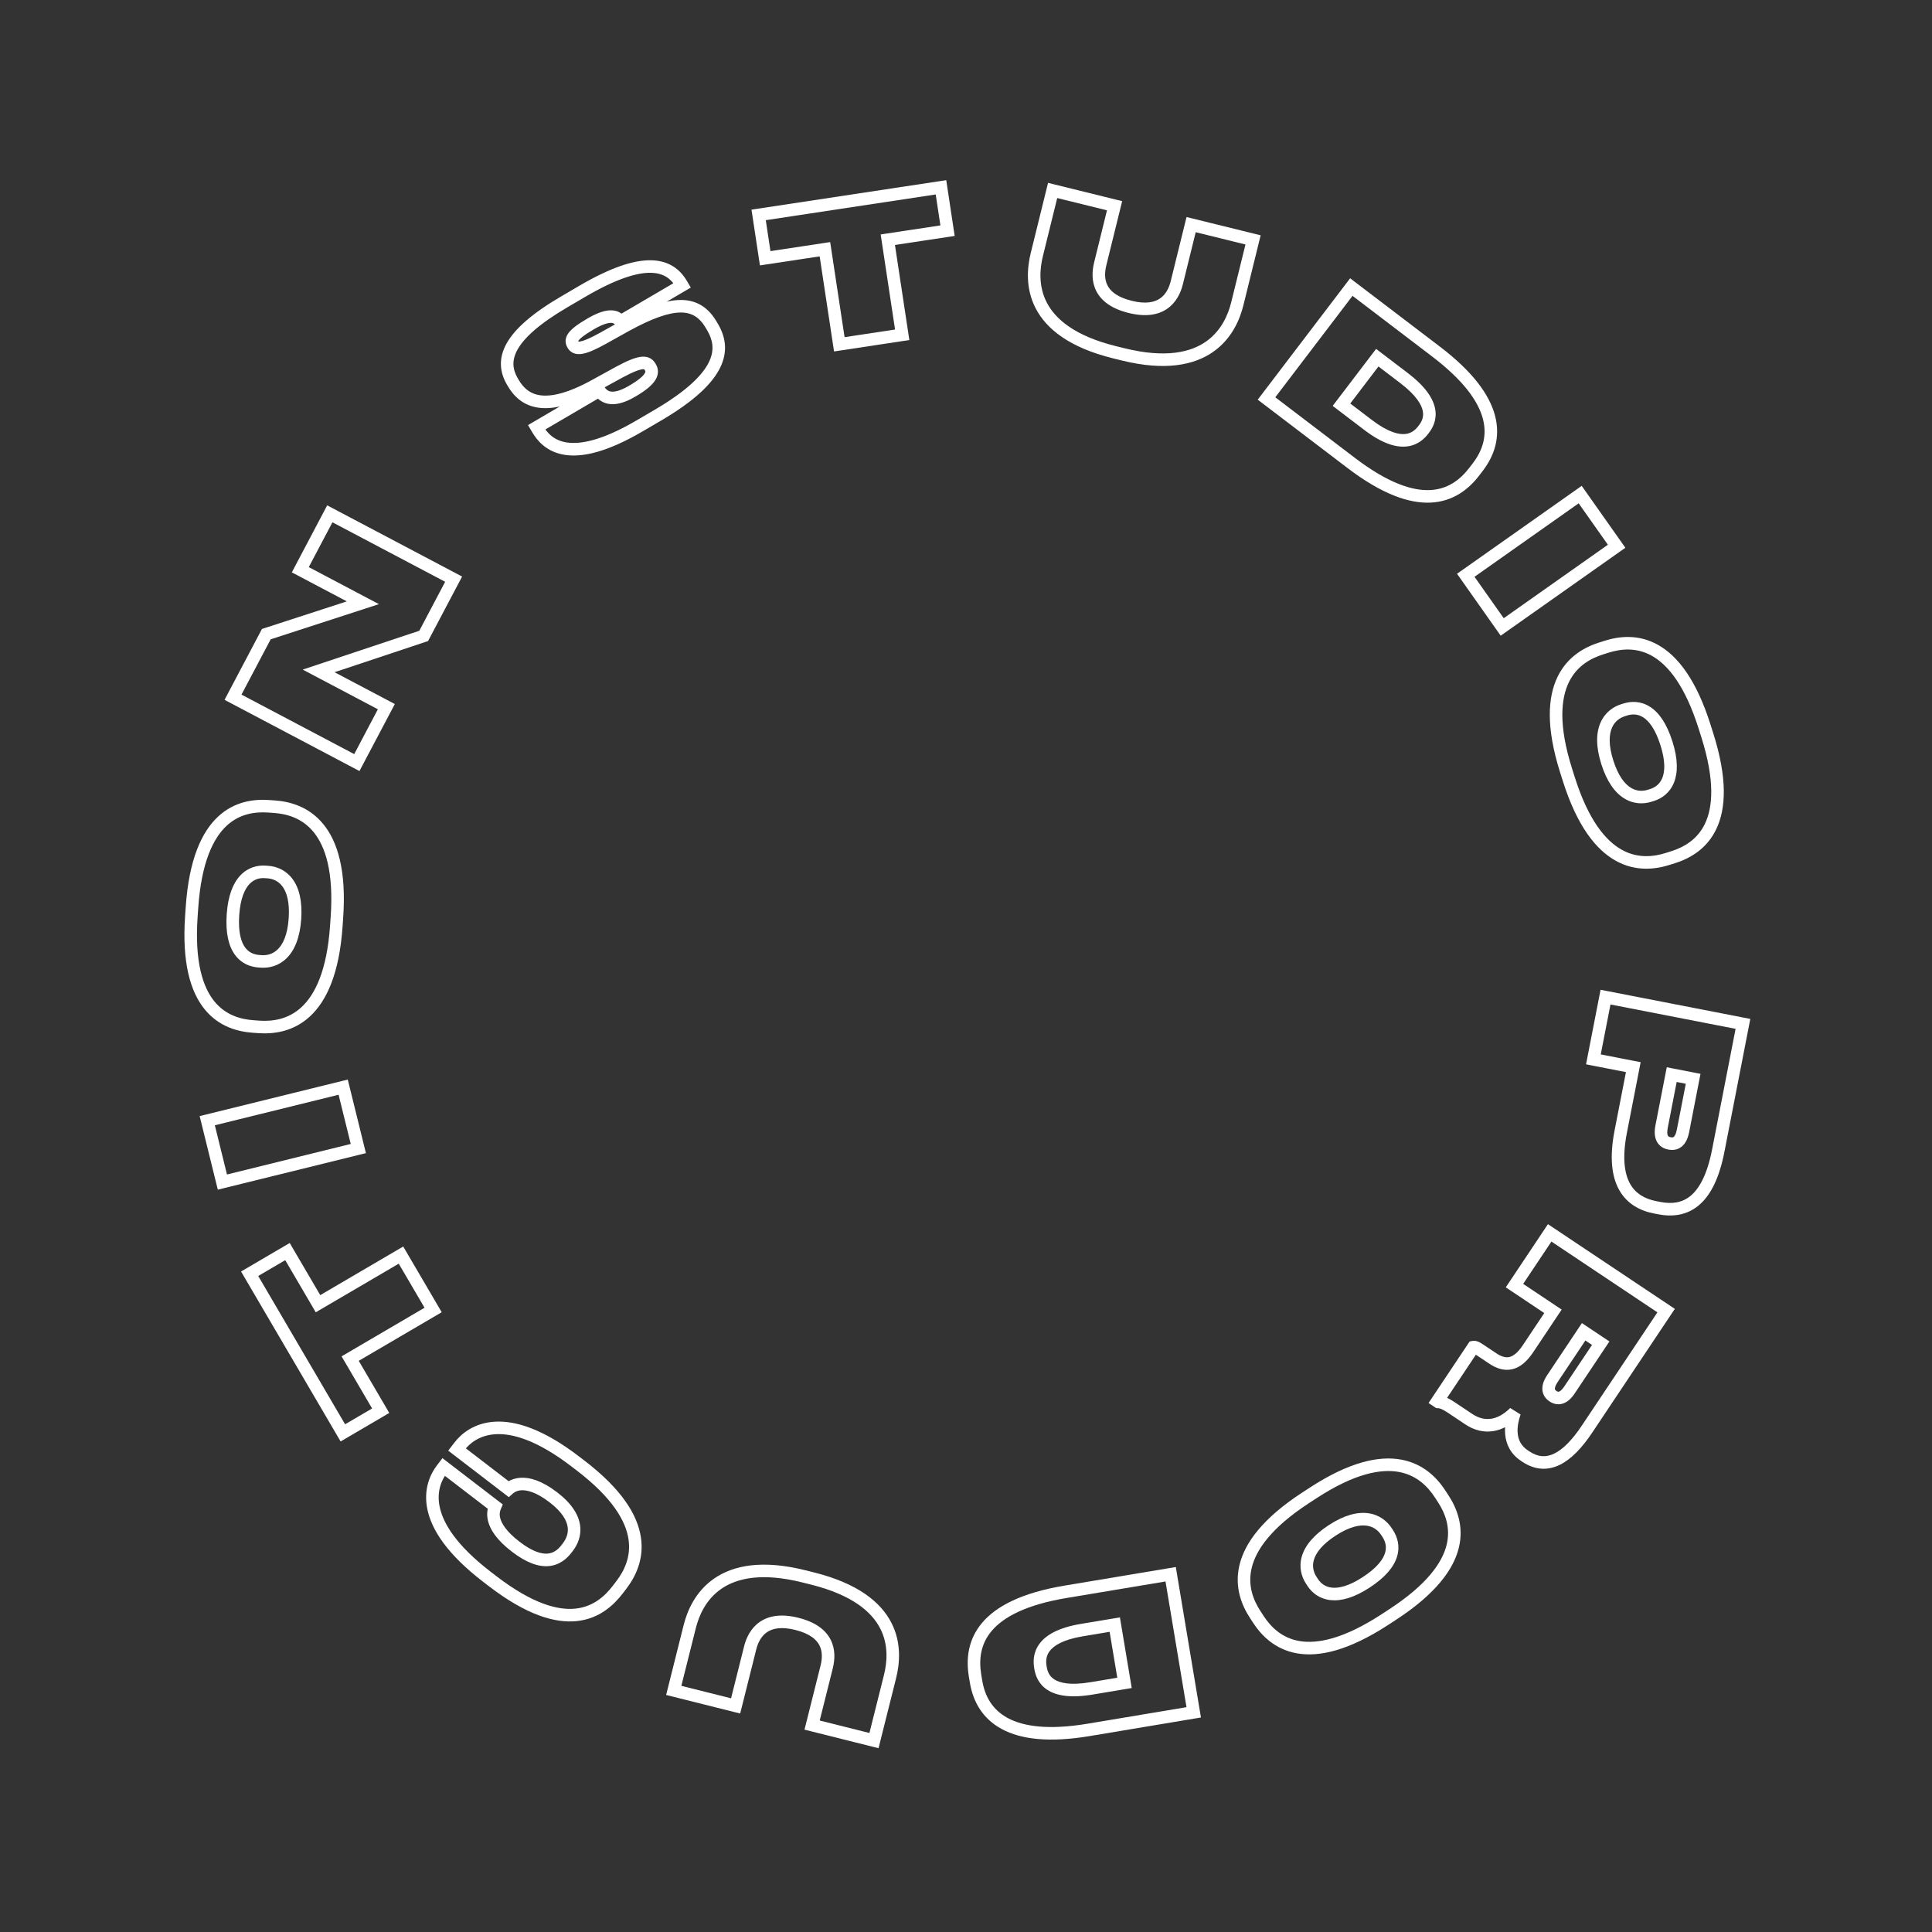 <?xml version="1.0" encoding="UTF-8"?> <svg xmlns="http://www.w3.org/2000/svg" width="308" height="308" viewBox="0 0 308 308" fill="none"><rect x="0" y="0" width="308" height="308" fill="#333333" stroke="none"/> <path d="M277.861 163.227L278.843 163.418L279.034 162.437L278.052 162.245L277.861 163.227ZM255.952 158.961L256.144 157.98L255.162 157.789L254.971 158.77L255.952 158.961ZM254.02 168.885L253.039 168.694L252.848 169.675L253.829 169.867L254.02 168.885ZM260.381 170.123L261.362 170.315L261.553 169.333L260.572 169.142L260.381 170.123ZM269.922 171.981L270.903 172.172L271.094 171.191L270.113 170.999L269.922 171.981ZM266.506 171.316L266.697 170.334L265.715 170.143L265.524 171.125L266.506 171.316ZM257.398 180.209C256.576 184.434 256.905 187.529 258.133 189.711C259.38 191.929 261.448 193.019 263.663 193.451L264.045 191.488C262.226 191.133 260.757 190.297 259.876 188.731C258.975 187.13 258.584 184.583 259.361 180.592L257.398 180.209ZM263.663 193.451L264.311 193.577L264.693 191.614L264.045 191.488L263.663 193.451ZM264.311 193.577C266.549 194.013 268.839 193.79 270.783 192.184C272.684 190.614 274.084 187.856 274.909 183.619L272.946 183.237C272.16 187.274 270.894 189.498 269.509 190.642C268.166 191.751 266.549 191.975 264.693 191.614L264.311 193.577ZM274.909 183.619L278.843 163.418L276.879 163.036L272.946 183.237L274.909 183.619ZM278.052 162.245L256.144 157.98L255.761 159.943L277.67 164.209L278.052 162.245ZM254.971 158.77L253.039 168.694L255.002 169.076L256.934 159.152L254.971 158.77ZM253.829 169.867L260.19 171.105L260.572 169.142L254.211 167.903L253.829 169.867ZM259.399 169.932L257.398 180.209L259.361 180.592L261.362 170.315L259.399 169.932ZM268.94 171.79L267.323 180.094L269.286 180.476L270.903 172.172L268.94 171.79ZM267.323 180.094C267.175 180.855 266.954 181.141 266.838 181.238C266.76 181.302 266.643 181.357 266.365 181.303L265.982 183.266C266.675 183.401 267.455 183.325 268.115 182.777C268.737 182.261 269.096 181.452 269.286 180.476L267.323 180.094ZM266.365 181.303L266.306 181.292L265.923 183.255L265.982 183.266L266.365 181.303ZM266.306 181.292C266.048 181.241 265.953 181.149 265.899 181.05C265.825 180.913 265.724 180.563 265.871 179.811L263.907 179.429C263.716 180.414 263.757 181.299 264.144 182.008C264.552 182.756 265.239 183.121 265.923 183.255L266.306 181.292ZM265.871 179.811L267.487 171.507L265.524 171.125L263.907 179.429L265.871 179.811ZM266.315 172.298L269.731 172.963L270.113 170.999L266.697 170.334L266.315 172.298Z" fill="white"></path> <path d="M255.186 214.131L256.017 214.686L256.572 213.855L255.741 213.299L255.186 214.131ZM252.466 212.315L253.021 211.484L252.189 210.929L251.634 211.76L252.466 212.315ZM247.576 209.051L248.407 209.606L248.963 208.774L248.131 208.219L247.576 209.051ZM234.891 214.758L234.696 213.778L234.29 213.859L234.06 214.203L234.891 214.758ZM229.128 223.391L228.296 222.836L227.741 223.668L228.573 224.223L229.128 223.391ZM229.278 223.491L228.722 224.323L228.958 224.48L229.241 224.491L229.278 223.491ZM241.466 225.172L242.41 225.502L240.759 224.464L241.466 225.172ZM265.615 208.938L266.446 209.493L267.001 208.661L266.17 208.106L265.615 208.938ZM247.051 196.545L247.607 195.713L246.775 195.158L246.22 195.989L247.051 196.545ZM241.438 204.953L240.606 204.398L240.051 205.229L240.883 205.785L241.438 204.953ZM254.354 213.576L249.373 221.036L251.037 222.147L256.017 214.686L254.354 213.576ZM249.373 221.036C248.97 221.641 248.672 221.811 248.537 221.854C248.451 221.881 248.343 221.888 248.147 221.756L247.036 223.42C247.613 223.805 248.346 224.012 249.14 223.761C249.886 223.525 250.508 222.939 251.037 222.147L249.373 221.036ZM248.147 221.756L248.122 221.74L247.011 223.403L247.036 223.42L248.147 221.756ZM248.122 221.74C247.926 221.609 247.89 221.507 247.882 221.417C247.87 221.276 247.913 220.936 248.317 220.331L246.654 219.22C246.125 220.013 245.822 220.812 245.89 221.591C245.963 222.42 246.434 223.018 247.011 223.403L248.122 221.74ZM248.317 220.331L253.298 212.871L251.634 211.76L246.654 219.22L248.317 220.331ZM251.911 213.147L254.63 214.963L255.741 213.299L253.021 211.484L251.911 213.147ZM246.744 208.495L242.763 214.459L244.426 215.569L248.407 209.606L246.744 208.495ZM242.763 214.459C241.92 215.721 241.2 216.203 240.628 216.335C240.076 216.463 239.412 216.321 238.532 215.734L237.422 217.398C238.539 218.143 239.776 218.585 241.079 218.284C242.362 217.987 243.453 217.026 244.426 215.569L242.763 214.459ZM238.532 215.734L236.312 214.252L235.201 215.915L237.422 217.398L238.532 215.734ZM236.312 214.252C236.095 214.107 235.862 213.971 235.621 213.878C235.386 213.788 235.059 213.705 234.696 213.778L235.087 215.739C235.007 215.755 234.947 215.75 234.917 215.746C234.889 215.742 234.882 215.737 234.903 215.745C234.922 215.753 234.957 215.768 235.01 215.797C235.062 215.826 235.125 215.865 235.201 215.915L236.312 214.252ZM234.06 214.203L228.296 222.836L229.96 223.947L235.723 215.314L234.06 214.203ZM228.573 224.223L228.722 224.323L229.833 222.66L229.683 222.56L228.573 224.223ZM229.241 224.491C229.435 224.498 229.801 224.538 230.827 225.223L231.937 223.56C230.768 222.779 230.036 222.519 229.315 222.492L229.241 224.491ZM230.827 225.223L233.621 227.089L234.732 225.425L231.937 223.56L230.827 225.223ZM233.621 227.089C235.002 228.01 236.505 228.383 238.017 228.154C239.515 227.927 240.924 227.126 242.173 225.879L240.759 224.464C239.735 225.488 238.697 226.028 237.718 226.177C236.752 226.323 235.746 226.103 234.732 225.425L233.621 227.089ZM240.522 224.842C240.185 225.807 239.822 227.216 239.956 228.681C240.095 230.189 240.766 231.75 242.454 232.877L243.564 231.214C242.458 230.475 242.041 229.506 241.948 228.498C241.851 227.445 242.114 226.35 242.41 225.502L240.522 224.842ZM242.454 232.877L242.703 233.044L243.814 231.38L243.564 231.214L242.454 232.877ZM242.703 233.044C244.69 234.37 246.726 234.473 248.677 233.516C250.537 232.602 252.246 230.764 253.837 228.381L252.173 227.27C250.649 229.553 249.181 231.04 247.796 231.72C246.5 232.356 245.221 232.32 243.814 231.38L242.703 233.044ZM253.837 228.381L266.446 209.493L264.783 208.382L252.173 227.27L253.837 228.381ZM266.17 208.106L247.607 195.713L246.496 197.376L265.059 209.769L266.17 208.106ZM246.22 195.989L240.606 204.398L242.269 205.508L247.883 197.1L246.22 195.989ZM240.883 205.785L247.02 209.882L248.131 208.219L241.993 204.121L240.883 205.785Z" fill="white"></path> <path d="M222.54 258.239C228.828 254.141 231.691 250.275 232.557 246.784C233.428 243.267 232.214 240.373 230.911 238.375L229.236 239.467C230.374 241.214 231.302 243.53 230.615 246.303C229.922 249.101 227.525 252.602 221.448 256.564L222.54 258.239ZM230.911 238.375L230.42 237.621L228.744 238.713L229.236 239.467L230.911 238.375ZM230.42 237.621C229.133 235.647 226.961 233.347 223.378 232.692C219.814 232.04 215.094 233.06 208.801 237.162L209.893 238.837C215.965 234.879 220.158 234.136 223.018 234.659C225.859 235.179 227.623 236.993 228.744 238.713L230.42 237.621ZM208.801 237.162L207.595 237.948L208.687 239.624L209.893 238.837L208.801 237.162ZM207.595 237.948C201.289 242.058 198.445 245.969 197.599 249.495C196.749 253.04 197.977 255.955 199.264 257.929L200.94 256.837C199.818 255.117 198.87 252.772 199.544 249.961C200.223 247.131 202.602 243.59 208.687 239.624L207.595 237.948ZM199.264 257.929L199.756 258.683L201.431 257.591L200.94 256.837L199.264 257.929ZM199.756 258.683C201.058 260.682 203.216 262.961 206.789 263.581C210.335 264.196 215.034 263.132 221.334 259.026L220.242 257.35C214.151 261.32 209.974 262.103 207.13 261.61C204.314 261.122 202.569 259.337 201.431 257.591L199.756 258.683ZM221.334 259.026L222.54 258.239L221.448 256.564L220.242 257.35L221.334 259.026ZM209.875 251.371C209.406 250.652 209.155 249.73 209.458 248.684C209.767 247.618 210.697 246.263 212.927 244.81L211.835 243.134C209.364 244.745 208.025 246.445 207.537 248.127C207.044 249.829 207.472 251.348 208.199 252.463L209.875 251.371ZM212.927 244.81C215.152 243.359 216.772 243.066 217.88 243.224C218.971 243.379 219.725 243.995 220.195 244.716L221.87 243.624C221.144 242.51 219.922 241.495 218.161 241.244C216.417 240.996 214.309 241.521 211.835 243.134L212.927 244.81ZM220.195 244.716L220.391 245.017L222.067 243.925L221.87 243.624L220.195 244.716ZM220.391 245.017C220.861 245.738 221.102 246.595 220.803 247.576C220.493 248.593 219.55 249.923 217.241 251.428L218.333 253.103C220.849 251.463 222.216 249.8 222.716 248.159C223.227 246.481 222.777 245.014 222.067 243.925L220.391 245.017ZM217.241 251.428C215.001 252.888 213.399 253.222 212.317 253.101C211.268 252.984 210.559 252.422 210.104 251.723L208.428 252.815C209.152 253.926 210.354 254.894 212.095 255.089C213.805 255.28 215.873 254.707 218.333 253.103L217.241 251.428ZM210.104 251.723L209.875 251.371L208.199 252.463L208.428 252.815L210.104 251.723Z" fill="white"></path> <path d="M186.626 250.967L187.612 250.802L187.448 249.816L186.461 249.98L186.626 250.967ZM190.304 272.982L190.468 273.968L191.455 273.803L191.29 272.817L190.304 272.982ZM179.269 268.286L179.434 269.272L180.42 269.107L180.255 268.121L179.269 268.286ZM177.717 258.994L178.703 258.83L178.539 257.843L177.552 258.008L177.717 258.994ZM186.461 249.98L169.713 252.778L170.043 254.751L186.791 251.953L186.461 249.98ZM169.713 252.778C162.947 253.908 158.851 256.018 156.581 258.694C154.279 261.406 153.995 264.529 154.461 267.32L156.434 266.99C156.03 264.573 156.303 262.113 158.106 259.988C159.939 257.827 163.493 255.845 170.043 254.751L169.713 252.778ZM154.461 267.32L154.614 268.237L156.587 267.908L156.434 266.99L154.461 267.32ZM154.614 268.237C155.11 271.206 156.582 273.966 159.708 275.65C162.782 277.307 167.301 277.838 173.72 276.766L173.391 274.793C167.175 275.831 163.173 275.246 160.657 273.89C158.193 272.562 157.005 270.413 156.587 267.908L154.614 268.237ZM173.72 276.766L190.468 273.968L190.139 271.995L173.391 274.793L173.72 276.766ZM191.29 272.817L187.612 250.802L185.64 251.132L189.317 273.147L191.29 272.817ZM179.104 267.299L173.837 268.179L174.167 270.152L179.434 269.272L179.104 267.299ZM173.837 268.179C170.577 268.724 168.911 268.277 168.061 267.721C167.242 267.185 166.983 266.418 166.874 265.763L164.901 266.093C165.054 267.007 165.479 268.422 166.966 269.394C168.42 270.346 170.681 270.734 174.167 270.152L173.837 268.179ZM166.874 265.763L166.844 265.586L164.872 265.915L164.901 266.093L166.874 265.763ZM166.844 265.586C166.733 264.921 166.718 264.059 167.32 263.242C167.935 262.407 169.351 261.406 172.615 260.861L172.285 258.888C168.772 259.475 166.762 260.627 165.71 262.056C164.644 263.501 164.721 265.012 164.872 265.915L166.844 265.586ZM172.615 260.861L177.882 259.981L177.552 258.008L172.285 258.888L172.615 260.861ZM176.731 259.159L178.283 268.45L180.255 268.121L178.703 258.83L176.731 259.159Z" fill="white"></path> <path d="M107.408 269.483L106.438 269.24L106.195 270.21L107.165 270.453L107.408 269.483ZM117.273 271.956L117.03 272.926L118 273.169L118.243 272.199L117.273 271.956ZM129.465 275.013L128.496 274.77L128.252 275.74L129.222 275.983L129.465 275.013ZM139.33 277.486L139.087 278.456L140.057 278.699L140.3 277.729L139.33 277.486ZM142.854 267.545C143.413 265.313 143.783 261.971 142.108 258.706C140.417 255.413 136.768 252.431 129.783 250.679L129.296 252.619C135.929 254.282 138.985 257.002 140.328 259.619C141.686 262.265 141.419 265.041 140.914 267.058L142.854 267.545ZM129.783 250.679L128.444 250.344L127.958 252.284L129.296 252.619L129.783 250.679ZM128.444 250.344C121.54 248.613 116.924 249.534 113.87 251.636C110.841 253.719 109.551 256.825 108.992 259.055L110.932 259.541C111.431 257.551 112.538 254.98 115.003 253.284C117.443 251.605 121.418 250.644 127.958 252.284L128.444 250.344ZM108.992 259.055L106.438 269.24L108.378 269.726L110.932 259.541L108.992 259.055ZM107.165 270.453L117.03 272.926L117.516 270.986L107.651 268.513L107.165 270.453ZM118.243 272.199L120.563 262.946L118.623 262.459L116.303 271.713L118.243 272.199ZM120.563 262.946C120.844 261.825 121.375 260.821 122.262 260.211C123.123 259.62 124.505 259.274 126.774 259.843L127.26 257.903C124.611 257.239 122.595 257.556 121.13 258.563C119.692 259.55 118.969 261.077 118.623 262.459L120.563 262.946ZM126.774 259.843L126.803 259.85L127.289 257.91L127.26 257.903L126.774 259.843ZM126.803 259.85C129.121 260.431 130.17 261.39 130.637 262.306C131.12 263.253 131.1 264.382 130.816 265.516L132.755 266.002C133.099 264.634 133.211 262.951 132.419 261.397C131.611 259.814 129.977 258.584 127.289 257.91L126.803 259.85ZM130.816 265.516L128.496 274.77L130.435 275.256L132.755 266.002L130.816 265.516ZM129.222 275.983L139.087 278.456L139.573 276.516L129.709 274.043L129.222 275.983ZM140.3 277.729L142.854 267.545L140.914 267.058L138.36 277.243L140.3 277.729Z" fill="white"></path> <path d="M72.858 231.078L72.065 230.47L71.456 231.263L72.249 231.872L72.858 231.078ZM81.07 237.379L80.461 238.172L81.119 238.677L81.737 238.123L81.07 237.379ZM78.933 240.163L79.855 240.55L80.153 239.839L79.542 239.37L78.933 240.163ZM70.722 233.863L71.33 233.07L70.537 232.461L69.928 233.254L70.722 233.863ZM92.359 232.226C86.617 227.82 82.222 226.457 78.907 226.644C75.561 226.833 73.508 228.588 72.448 229.97L74.035 231.187C74.838 230.141 76.397 228.789 79.02 228.641C81.672 228.491 85.601 229.562 91.141 233.812L92.359 232.226ZM72.448 229.97L72.065 230.47L73.651 231.687L74.035 231.187L72.448 229.97ZM72.249 231.872L80.461 238.172L81.678 236.585L73.467 230.285L72.249 231.872ZM81.737 238.123C81.85 238.022 82.269 237.634 83.103 237.582C83.949 237.529 85.412 237.811 87.611 239.498L88.828 237.911C86.385 236.037 84.456 235.493 82.978 235.586C81.488 235.679 80.653 236.409 80.402 236.634L81.737 238.123ZM87.611 239.498C89.651 241.063 90.347 242.415 90.494 243.428C90.641 244.439 90.273 245.327 89.734 246.03L91.32 247.247C92.077 246.26 92.721 244.843 92.474 243.14C92.226 241.44 91.12 239.67 88.828 237.911L87.611 239.498ZM89.734 246.03L89.514 246.315L91.101 247.533L91.32 247.247L89.734 246.03ZM89.514 246.315C88.944 247.059 88.249 247.589 87.323 247.673C86.371 247.76 84.929 247.398 82.826 245.784L81.608 247.371C83.908 249.136 85.845 249.816 87.504 249.665C89.19 249.512 90.339 248.526 91.101 247.533L89.514 246.315ZM82.826 245.784C80.648 244.113 79.95 242.819 79.745 242.014C79.548 241.236 79.767 240.76 79.855 240.55L78.011 239.777C77.871 240.11 77.447 241.088 77.806 242.505C78.159 243.894 79.217 245.536 81.608 247.371L82.826 245.784ZM79.542 239.37L71.33 233.07L70.113 234.656L78.324 240.957L79.542 239.37ZM69.928 233.254L69.672 233.588L71.259 234.805L71.515 234.472L69.928 233.254ZM69.672 233.588C68.603 234.981 67.447 237.409 68.145 240.677C68.835 243.912 71.304 247.784 77.043 252.187L78.261 250.601C72.718 246.348 70.653 242.847 70.101 240.26C69.556 237.706 70.448 235.863 71.259 234.805L69.672 233.588ZM77.043 252.187L77.924 252.863L79.141 251.276L78.261 250.601L77.043 252.187ZM77.924 252.863C83.866 257.422 88.427 258.81 91.975 258.432C95.547 258.052 97.832 255.91 99.275 254.031L97.688 252.813C96.409 254.48 94.564 256.145 91.763 256.444C88.939 256.745 84.886 255.684 79.141 251.276L77.924 252.863ZM99.275 254.031L99.822 253.317L98.236 252.099L97.688 252.813L99.275 254.031ZM99.822 253.317C101.263 251.439 102.718 248.633 102.17 245.057C101.624 241.497 99.129 237.42 93.239 232.901L92.022 234.488C97.7 238.844 99.756 242.512 100.193 245.36C100.627 248.191 99.498 250.454 98.236 252.099L99.822 253.317ZM93.239 232.901L92.359 232.226L91.141 233.812L92.022 234.488L93.239 232.901Z" fill="white"></path> <path d="M69.05 208.838L69.555 209.701L70.418 209.196L69.913 208.333L69.05 208.838ZM63.925 200.089L64.787 199.583L64.282 198.72L63.419 199.226L63.925 200.089ZM50.697 207.837L49.834 208.343L50.34 209.206L51.202 208.7L50.697 207.837ZM45.829 199.528L46.692 199.023L46.187 198.16L45.324 198.665L45.829 199.528ZM39.798 203.061L39.293 202.198L38.43 202.704L38.935 203.567L39.798 203.061ZM54.658 228.429L53.795 228.935L54.301 229.797L55.164 229.292L54.658 228.429ZM60.69 224.896L61.195 225.759L62.058 225.253L61.553 224.391L60.69 224.896ZM55.822 216.587L55.317 215.724L54.454 216.229L54.959 217.092L55.822 216.587ZM69.913 208.333L64.787 199.583L63.062 200.594L68.187 209.344L69.913 208.333ZM63.419 199.226L50.191 206.974L51.202 208.7L64.43 200.952L63.419 199.226ZM51.56 207.332L46.692 199.023L44.967 200.033L49.834 208.343L51.56 207.332ZM45.324 198.665L39.293 202.198L40.303 203.924L46.335 200.391L45.324 198.665ZM38.935 203.567L53.795 228.935L55.521 227.924L40.661 202.556L38.935 203.567ZM55.164 229.292L61.195 225.759L60.184 224.033L54.153 227.566L55.164 229.292ZM61.553 224.391L56.685 216.081L54.959 217.092L59.827 225.401L61.553 224.391ZM56.328 217.45L69.555 209.701L68.544 207.975L55.317 215.724L56.328 217.45Z" fill="white"></path> <path d="M33.04 178.661L32.8 177.69L31.829 177.929L32.069 178.9L33.04 178.661ZM35.454 188.447L34.483 188.687L34.723 189.658L35.694 189.418L35.454 188.447ZM57.124 183.102L57.364 184.073L58.335 183.833L58.095 182.862L57.124 183.102ZM54.71 173.315L55.681 173.076L55.442 172.105L54.471 172.344L54.71 173.315ZM32.069 178.9L34.483 188.687L36.425 188.208L34.011 178.421L32.069 178.9ZM35.694 189.418L57.364 184.073L56.885 182.131L35.215 187.477L35.694 189.418ZM58.095 182.862L55.681 173.076L53.739 173.555L56.154 183.341L58.095 182.862ZM54.471 172.344L32.8 177.69L33.279 179.632L54.95 174.286L54.471 172.344Z" fill="white"></path> <path d="M29.512 145.988C28.991 153.475 30.349 158.091 32.612 160.886C34.893 163.701 37.934 164.477 40.313 164.643L40.452 162.647C38.372 162.503 35.965 161.847 34.167 159.627C32.352 157.387 31.003 153.364 31.507 146.127L29.512 145.988ZM40.313 164.643L41.211 164.705L41.35 162.71L40.452 162.647L40.313 164.643ZM41.211 164.705C43.562 164.869 46.706 164.523 49.389 162.059C52.058 159.609 54.09 155.228 54.611 147.734L52.616 147.595C52.113 154.826 50.178 158.619 48.036 160.586C45.909 162.539 43.399 162.852 41.35 162.71L41.211 164.705ZM54.611 147.734L54.711 146.297L52.716 146.159L52.616 147.595L54.611 147.734ZM54.711 146.297C55.233 138.789 53.828 134.162 51.525 131.362C49.208 128.546 46.142 127.768 43.791 127.605L43.653 129.6C45.701 129.742 48.144 130.4 49.98 132.632C51.829 134.88 53.22 138.913 52.716 146.159L54.711 146.297ZM43.791 127.605L42.894 127.542L42.755 129.537L43.653 129.6L43.791 127.605ZM42.894 127.542C40.514 127.377 37.394 127.724 34.746 130.201C32.117 132.659 30.133 137.05 29.611 144.552L31.607 144.69C32.111 137.438 34.005 133.633 36.112 131.662C38.2 129.709 40.675 129.393 42.755 129.537L42.894 127.542ZM29.611 144.552L29.512 145.988L31.507 146.127L31.607 144.69L29.611 144.552ZM42.627 140.024C43.483 140.083 44.37 140.439 45.022 141.312C45.686 142.201 46.206 143.76 46.022 146.415L48.017 146.554C48.221 143.612 47.672 141.518 46.624 140.115C45.564 138.696 44.094 138.121 42.766 138.029L42.627 140.024ZM46.022 146.415C45.837 149.064 45.094 150.534 44.301 151.322C43.519 152.099 42.573 152.33 41.715 152.27L41.576 154.265C42.903 154.357 44.449 153.994 45.711 152.741C46.96 151.499 47.812 149.501 48.017 146.554L46.022 146.415ZM41.715 152.27L41.356 152.245L41.217 154.24L41.576 154.265L41.715 152.27ZM41.356 152.245C40.498 152.185 39.669 151.861 39.066 151.031C38.441 150.171 37.949 148.617 38.141 145.867L36.145 145.728C35.937 148.724 36.44 150.818 37.448 152.206C38.478 153.625 39.92 154.15 41.217 154.24L41.356 152.245ZM38.141 145.867C38.326 143.199 39.026 141.72 39.774 140.93C40.5 140.163 41.376 139.937 42.208 139.995L42.347 137.999C41.024 137.907 39.527 138.283 38.322 139.555C37.139 140.803 36.349 142.799 36.145 145.728L38.141 145.867ZM42.208 139.995L42.627 140.024L42.766 138.029L42.347 137.999L42.208 139.995Z" fill="white"></path> <path d="M37.148 111.151L36.263 110.684L35.797 111.569L36.681 112.035L37.148 111.151ZM56.887 121.569L56.421 122.453L57.305 122.92L57.772 122.036L56.887 121.569ZM61.592 112.654L62.477 113.121L62.943 112.237L62.059 111.77L61.592 112.654ZM50.794 106.955L50.478 106.006L48.256 106.746L50.327 107.84L50.794 106.955ZM67.543 101.378L67.859 102.327L68.24 102.2L68.428 101.845L67.543 101.378ZM72.318 92.331L73.203 92.798L73.669 91.913L72.785 91.447L72.318 92.331ZM52.579 81.913L53.046 81.029L52.161 80.562L51.694 81.446L52.579 81.913ZM47.874 90.828L46.989 90.361L46.523 91.245L47.407 91.712L47.874 90.828ZM57.85 96.093L58.159 97.044L60.409 96.313L58.316 95.208L57.85 96.093ZM42.455 101.095L42.146 100.144L41.76 100.27L41.571 100.629L42.455 101.095ZM36.681 112.035L56.421 122.453L57.354 120.685L37.615 110.267L36.681 112.035ZM57.772 122.036L62.477 113.121L60.708 112.188L56.003 121.102L57.772 122.036ZM62.059 111.77L51.261 106.071L50.327 107.84L61.126 113.539L62.059 111.77ZM51.11 107.904L67.859 102.327L67.228 100.43L50.478 106.006L51.11 107.904ZM68.428 101.845L73.203 92.798L71.434 91.864L66.659 100.912L68.428 101.845ZM72.785 91.447L53.046 81.029L52.112 82.797L71.852 93.216L72.785 91.447ZM51.694 81.446L46.989 90.361L48.758 91.294L53.463 82.38L51.694 81.446ZM47.407 91.712L57.383 96.977L58.316 95.208L48.341 89.943L47.407 91.712ZM57.541 95.142L42.146 100.144L42.764 102.047L58.159 97.044L57.541 95.142ZM41.571 100.629L36.263 110.684L38.032 111.618L43.339 101.562L41.571 100.629Z" fill="white"></path> <path d="M99.783 51.892L99.302 51.015L99.296 51.019L99.783 51.892ZM96.062 53.968L96.547 54.842L96.549 54.841L96.062 53.968ZM98.921 51.25L98.119 51.848L98.654 52.565L99.426 52.113L98.921 51.25ZM108.757 45.488L109.263 46.351L110.125 45.845L109.62 44.983L108.757 45.488ZM94.851 61.457L94.369 60.58L94.369 60.581L94.851 61.457ZM98.743 59.316L98.269 58.436L98.261 58.44L98.743 59.316ZM95.537 62.272L96.354 61.694L95.824 60.945L95.032 61.409L95.537 62.272ZM85.546 68.125L85.04 67.262L84.177 67.767L84.683 68.63L85.546 68.125ZM105.392 67.045C110.727 63.92 113.609 61.125 114.845 58.54C116.129 55.854 115.573 53.542 114.474 51.666L112.748 52.677C113.605 54.139 113.967 55.74 113.04 57.678C112.065 59.717 109.607 62.258 104.381 65.32L105.392 67.045ZM114.474 51.666L114.261 51.303L112.536 52.314L112.748 52.677L114.474 51.666ZM114.261 51.303C113.627 50.221 112.858 49.34 111.894 48.733C110.921 48.12 109.811 47.824 108.561 47.821C106.119 47.814 103.101 48.93 99.302 51.015L100.265 52.769C104.016 50.709 106.653 49.816 108.556 49.821C109.477 49.823 110.211 50.037 110.828 50.425C111.452 50.819 112.017 51.429 112.536 52.314L114.261 51.303ZM99.296 51.019L95.575 53.094L96.549 54.841L100.27 52.765L99.296 51.019ZM95.577 53.093C93.93 54.006 92.997 54.359 92.478 54.441C92.237 54.478 92.176 54.442 92.2 54.452C92.241 54.469 92.247 54.498 92.217 54.447L90.491 55.458C90.681 55.782 90.972 56.104 91.421 56.294C91.852 56.476 92.32 56.49 92.787 56.417C93.686 56.276 94.887 55.762 96.547 54.842L95.577 53.093ZM92.217 54.447L92.202 54.421L90.476 55.432L90.491 55.458L92.217 54.447ZM92.202 54.421C92.147 54.327 92.166 54.326 92.166 54.375C92.167 54.434 92.14 54.416 92.228 54.292C92.444 53.987 93.052 53.448 94.549 52.571L93.538 50.845C92.032 51.727 91.083 52.448 90.595 53.137C90.331 53.51 90.166 53.924 90.166 54.377C90.167 54.82 90.327 55.177 90.476 55.432L92.202 54.421ZM94.549 52.571L94.678 52.495L93.667 50.769L93.538 50.845L94.549 52.571ZM94.678 52.495C96.244 51.578 97.09 51.441 97.502 51.476C97.822 51.503 97.963 51.639 98.119 51.848L99.722 50.652C99.391 50.208 98.789 49.579 97.672 49.483C96.647 49.395 95.363 49.776 93.667 50.769L94.678 52.495ZM99.426 52.113L109.263 46.351L108.252 44.625L98.415 50.387L99.426 52.113ZM109.62 44.983L109.514 44.801L107.788 45.812L107.894 45.993L109.62 44.983ZM109.514 44.801C108.986 43.901 108.284 43.077 107.327 42.473C106.364 41.867 105.197 41.517 103.796 41.491C101.038 41.438 97.347 42.634 92.302 45.589L93.312 47.315C98.259 44.417 101.558 43.448 103.757 43.49C104.835 43.511 105.639 43.774 106.261 44.165C106.887 44.56 107.383 45.12 107.788 45.812L109.514 44.801ZM92.302 45.589L89.454 47.257L90.465 48.983L93.312 47.315L92.302 45.589ZM89.454 47.257C84.842 49.959 82.088 52.398 80.78 54.717C80.115 55.896 79.818 57.056 79.856 58.195C79.895 59.328 80.263 60.373 80.823 61.33L82.549 60.319C82.116 59.58 81.88 58.858 81.855 58.128C81.831 57.403 82.013 56.602 82.522 55.699C83.564 53.852 85.939 51.634 90.465 48.983L89.454 47.257ZM80.823 61.33L80.96 61.563L82.686 60.552L82.549 60.319L80.823 61.33ZM80.96 61.563C81.957 63.264 83.486 64.695 85.928 65.007C88.29 65.309 91.331 64.536 95.334 62.333L94.369 60.581C90.511 62.704 87.924 63.246 86.181 63.023C84.518 62.811 83.463 61.879 82.686 60.552L80.96 61.563ZM95.333 62.333L99.225 60.192L98.261 58.44L94.369 60.58L95.333 62.333ZM99.218 60.196C101.081 59.192 102.024 58.893 102.494 58.861C102.688 58.847 102.718 58.887 102.693 58.871C102.684 58.865 102.718 58.88 102.802 59.024L104.528 58.013C104.378 57.757 104.144 57.419 103.75 57.173C103.34 56.918 102.868 56.83 102.356 56.865C101.414 56.93 100.131 57.431 98.269 58.436L99.218 60.196ZM102.802 59.024L102.833 59.076L104.558 58.065L104.528 58.013L102.802 59.024ZM102.833 59.076C102.884 59.163 102.89 59.211 102.89 59.239C102.89 59.266 102.885 59.357 102.777 59.532C102.535 59.923 101.891 60.555 100.372 61.444L101.383 63.17C102.971 62.24 103.97 61.405 104.478 60.583C104.745 60.152 104.891 59.7 104.89 59.235C104.889 58.771 104.742 58.379 104.558 58.065L102.833 59.076ZM100.372 61.444L100.269 61.505L101.28 63.231L101.383 63.17L100.372 61.444ZM100.269 61.505C98.675 62.439 97.778 62.502 97.312 62.407C96.873 62.318 96.603 62.047 96.354 61.694L94.721 62.849C95.08 63.357 95.733 64.127 96.913 64.367C98.065 64.602 99.483 64.283 101.28 63.231L100.269 61.505ZM95.032 61.409L85.04 67.262L86.051 68.987L96.043 63.134L95.032 61.409ZM84.683 68.63L84.819 68.863L86.545 67.852L86.408 67.619L84.683 68.63ZM84.819 68.863C85.629 70.246 87.113 72.049 90.008 72.508C92.831 72.957 96.783 72.088 102.467 68.759L101.456 67.033C95.931 70.27 92.472 70.875 90.321 70.533C88.243 70.203 87.19 68.954 86.545 67.852L84.819 68.863ZM102.467 68.759L105.392 67.045L104.381 65.32L101.456 67.033L102.467 68.759Z" fill="white"></path> <path d="M133.803 54.89L132.814 55.04L132.964 56.028L133.953 55.879L133.803 54.89ZM143.829 53.373L143.978 54.361L144.967 54.212L144.818 53.223L143.829 53.373ZM141.535 38.215L141.386 37.227L140.397 37.376L140.546 38.365L141.535 38.215ZM151.057 36.775L151.206 37.763L152.195 37.614L152.045 36.625L151.057 36.775ZM150.011 29.863L151 29.713L150.85 28.725L149.861 28.874L150.011 29.863ZM120.942 34.262L120.792 33.273L119.803 33.423L119.953 34.412L120.942 34.262ZM121.988 41.173L120.999 41.323L121.149 42.312L122.137 42.162L121.988 41.173ZM131.509 39.733L132.498 39.583L132.348 38.594L131.36 38.744L131.509 39.733ZM133.953 55.879L143.978 54.361L143.679 52.384L133.653 53.901L133.953 55.879ZM144.818 53.223L142.524 38.066L140.546 38.365L142.84 53.522L144.818 53.223ZM141.685 39.204L151.206 37.763L150.907 35.786L141.386 37.227L141.685 39.204ZM152.045 36.625L151 29.713L149.022 30.013L150.068 36.924L152.045 36.625ZM149.861 28.874L120.792 33.273L121.091 35.251L150.161 30.852L149.861 28.874ZM119.953 34.412L120.999 41.323L122.976 41.024L121.931 34.112L119.953 34.412ZM122.137 42.162L131.659 40.721L131.36 38.744L121.838 40.185L122.137 42.162ZM130.521 39.882L132.814 55.04L134.792 54.74L132.498 39.583L130.521 39.882Z" fill="white"></path> <path d="M199.763 38.244L200.734 38.484L200.974 37.513L200.003 37.273L199.763 38.244ZM189.889 35.808L190.129 34.837L189.158 34.598L188.919 35.569L189.889 35.808ZM177.685 32.798L178.656 33.037L178.896 32.066L177.925 31.827L177.685 32.798ZM167.811 30.362L168.051 29.391L167.08 29.152L166.84 30.123L167.811 30.362ZM164.326 40.317C163.775 42.551 163.417 45.895 165.105 49.153C166.808 52.439 170.468 55.407 177.461 57.132L177.94 55.191C171.301 53.553 168.235 50.845 166.881 48.233C165.513 45.592 165.769 42.815 166.267 40.796L164.326 40.317ZM177.461 57.132L178.8 57.463L179.279 55.521L177.94 55.191L177.461 57.132ZM178.8 57.463C185.711 59.168 190.323 58.229 193.37 56.115C196.39 54.02 197.669 50.91 198.22 48.678L196.278 48.199C195.786 50.191 194.689 52.766 192.23 54.472C189.797 56.16 185.825 57.136 179.279 55.521L178.8 57.463ZM198.22 48.678L200.734 38.484L198.793 38.005L196.278 48.199L198.22 48.678ZM200.003 37.273L190.129 34.837L189.65 36.779L199.524 39.215L200.003 37.273ZM188.919 35.569L186.634 44.831L188.575 45.31L190.86 36.048L188.919 35.569ZM186.634 44.831C186.357 45.953 185.83 46.959 184.945 47.572C184.086 48.167 182.705 48.518 180.435 47.958L179.956 49.899C182.607 50.553 184.622 50.228 186.083 49.217C187.518 48.223 188.234 46.694 188.575 45.31L186.634 44.831ZM180.435 47.958L180.405 47.95L179.926 49.892L179.956 49.899L180.435 47.958ZM180.405 47.95C178.085 47.378 177.033 46.424 176.562 45.509C176.075 44.564 176.091 43.435 176.371 42.3L174.43 41.821C174.092 43.191 173.986 44.874 174.784 46.425C175.598 48.005 177.237 49.229 179.926 49.892L180.405 47.95ZM176.371 42.3L178.656 33.037L176.714 32.558L174.43 41.821L176.371 42.3ZM177.925 31.827L168.051 29.391L167.572 31.333L177.446 33.769L177.925 31.827ZM166.84 30.123L164.326 40.317L166.267 40.796L168.782 30.602L166.84 30.123Z" fill="white"></path> <path d="M201.908 63.523L201.112 62.918L200.506 63.713L201.302 64.319L201.908 63.523ZM215.429 45.766L216.035 44.97L215.24 44.364L214.634 45.16L215.429 45.766ZM219.566 57.022L220.171 56.226L219.376 55.621L218.77 56.416L219.566 57.022ZM213.859 64.517L213.063 63.911L212.457 64.706L213.253 65.312L213.859 64.517ZM201.302 64.319L214.811 74.606L216.023 73.015L202.513 62.728L201.302 64.319ZM214.811 74.606C220.269 78.762 224.611 80.301 228.116 80.123C231.669 79.942 234.139 78.01 235.853 75.759L234.262 74.548C232.777 76.498 230.798 77.984 228.015 78.125C225.184 78.27 221.306 77.037 216.023 73.015L214.811 74.606ZM235.853 75.759L236.417 75.019L234.826 73.808L234.262 74.548L235.853 75.759ZM236.417 75.019C238.24 72.624 239.243 69.662 238.329 66.23C237.431 62.856 234.723 59.2 229.545 55.257L228.333 56.848C233.346 60.666 235.661 63.982 236.396 66.745C237.117 69.45 236.364 71.787 234.826 73.808L236.417 75.019ZM229.545 55.257L216.035 44.97L214.824 46.561L228.333 56.848L229.545 55.257ZM214.634 45.16L201.112 62.918L202.703 64.129L216.225 46.371L214.634 45.16ZM218.96 57.818L223.208 61.053L224.42 59.462L220.171 56.226L218.96 57.818ZM223.208 61.053C225.838 63.055 226.654 64.575 226.831 65.576C227.001 66.539 226.619 67.253 226.217 67.781L227.808 68.993C228.37 68.255 229.109 66.976 228.8 65.227C228.497 63.516 227.232 61.603 224.42 59.462L223.208 61.053ZM226.217 67.781L226.108 67.924L227.699 69.136L227.808 68.993L226.217 67.781ZM226.108 67.924C225.7 68.46 225.083 69.062 224.075 69.183C223.045 69.307 221.345 68.96 218.713 66.956L217.501 68.547C220.335 70.705 222.552 71.38 224.313 71.169C226.096 70.955 227.145 69.864 227.699 69.136L226.108 67.924ZM218.713 66.956L214.465 63.721L213.253 65.312L217.501 68.547L218.713 66.956ZM214.654 65.123L220.361 57.628L218.77 56.416L213.063 63.911L214.654 65.123Z" fill="white"></path> <path d="M257.723 87.084L258.299 87.901L259.117 87.325L258.54 86.508L257.723 87.084ZM251.913 78.847L252.73 78.27L252.154 77.453L251.337 78.03L251.913 78.847ZM233.674 91.711L233.097 90.894L232.28 91.47L232.856 92.288L233.674 91.711ZM239.483 99.948L238.666 100.525L239.243 101.342L240.06 100.766L239.483 99.948ZM258.54 86.508L252.73 78.27L251.096 79.423L256.906 87.66L258.54 86.508ZM251.337 78.03L233.097 90.894L234.25 92.528L252.49 79.664L251.337 78.03ZM232.856 92.288L238.666 100.525L240.301 99.372L234.491 91.135L232.856 92.288ZM240.06 100.766L258.299 87.901L257.147 86.267L238.907 99.131L240.06 100.766Z" fill="white"></path> <path d="M272.7 115.543C270.437 108.387 267.48 104.592 264.348 102.822C261.194 101.04 258.081 101.434 255.806 102.153L256.409 104.06C258.397 103.432 260.878 103.158 263.365 104.564C265.874 105.982 268.605 109.229 270.793 116.146L272.7 115.543ZM255.806 102.153L254.948 102.425L255.551 104.332L256.409 104.06L255.806 102.153ZM254.948 102.425C252.702 103.135 249.904 104.611 248.312 107.887C246.728 111.146 246.446 115.967 248.71 123.129L250.617 122.526C248.432 115.615 248.84 111.376 250.111 108.761C251.373 106.163 253.593 104.951 255.551 104.332L254.948 102.425ZM248.71 123.129L249.145 124.502L251.052 123.899L250.617 122.526L248.71 123.129ZM249.145 124.502C251.414 131.678 254.419 135.467 257.589 137.227C260.777 138.996 263.915 138.595 266.161 137.884L265.558 135.977C263.6 136.596 261.087 136.881 258.56 135.478C256.015 134.065 253.241 130.824 251.052 123.899L249.145 124.502ZM266.161 137.884L267.019 137.613L266.416 135.706L265.558 135.977L266.161 137.884ZM267.019 137.613C269.294 136.894 272.068 135.426 273.623 132.15C275.166 128.899 275.401 124.086 273.134 116.916L271.227 117.519C273.419 124.451 273.053 128.686 271.816 131.292C270.59 133.875 268.404 135.077 266.416 135.706L267.019 137.613ZM273.134 116.916L272.7 115.543L270.793 116.146L271.227 117.519L273.134 116.916ZM262.688 125.904C261.869 126.163 260.914 126.157 259.987 125.584C259.042 125.001 257.987 123.742 257.185 121.204L255.278 121.807C256.167 124.619 257.446 126.366 258.936 127.286C260.443 128.217 262.021 128.212 263.291 127.811L262.688 125.904ZM257.185 121.204C256.384 118.672 256.536 117.033 256.985 116.008C257.427 114.998 258.222 114.437 259.042 114.177L258.439 112.27C257.171 112.671 255.866 113.577 255.153 115.205C254.446 116.819 254.387 118.991 255.278 121.807L257.185 121.204ZM259.042 114.177L259.386 114.069L258.783 112.162L258.439 112.27L259.042 114.177ZM259.386 114.069C260.205 113.81 261.096 113.807 261.961 114.358C262.858 114.929 263.886 116.194 264.717 118.823L266.624 118.22C265.718 115.356 264.483 113.593 263.035 112.671C261.556 111.729 260.022 111.77 258.783 112.162L259.386 114.069ZM264.717 118.823C265.523 121.372 265.415 123.005 265.009 124.014C264.615 124.994 263.883 125.526 263.088 125.777L263.691 127.684C264.955 127.285 266.21 126.386 266.864 124.761C267.506 123.165 267.509 121.019 266.624 118.22L264.717 118.823ZM263.088 125.777L262.688 125.904L263.291 127.811L263.691 127.684L263.088 125.777Z" fill="white"></path> </svg> 